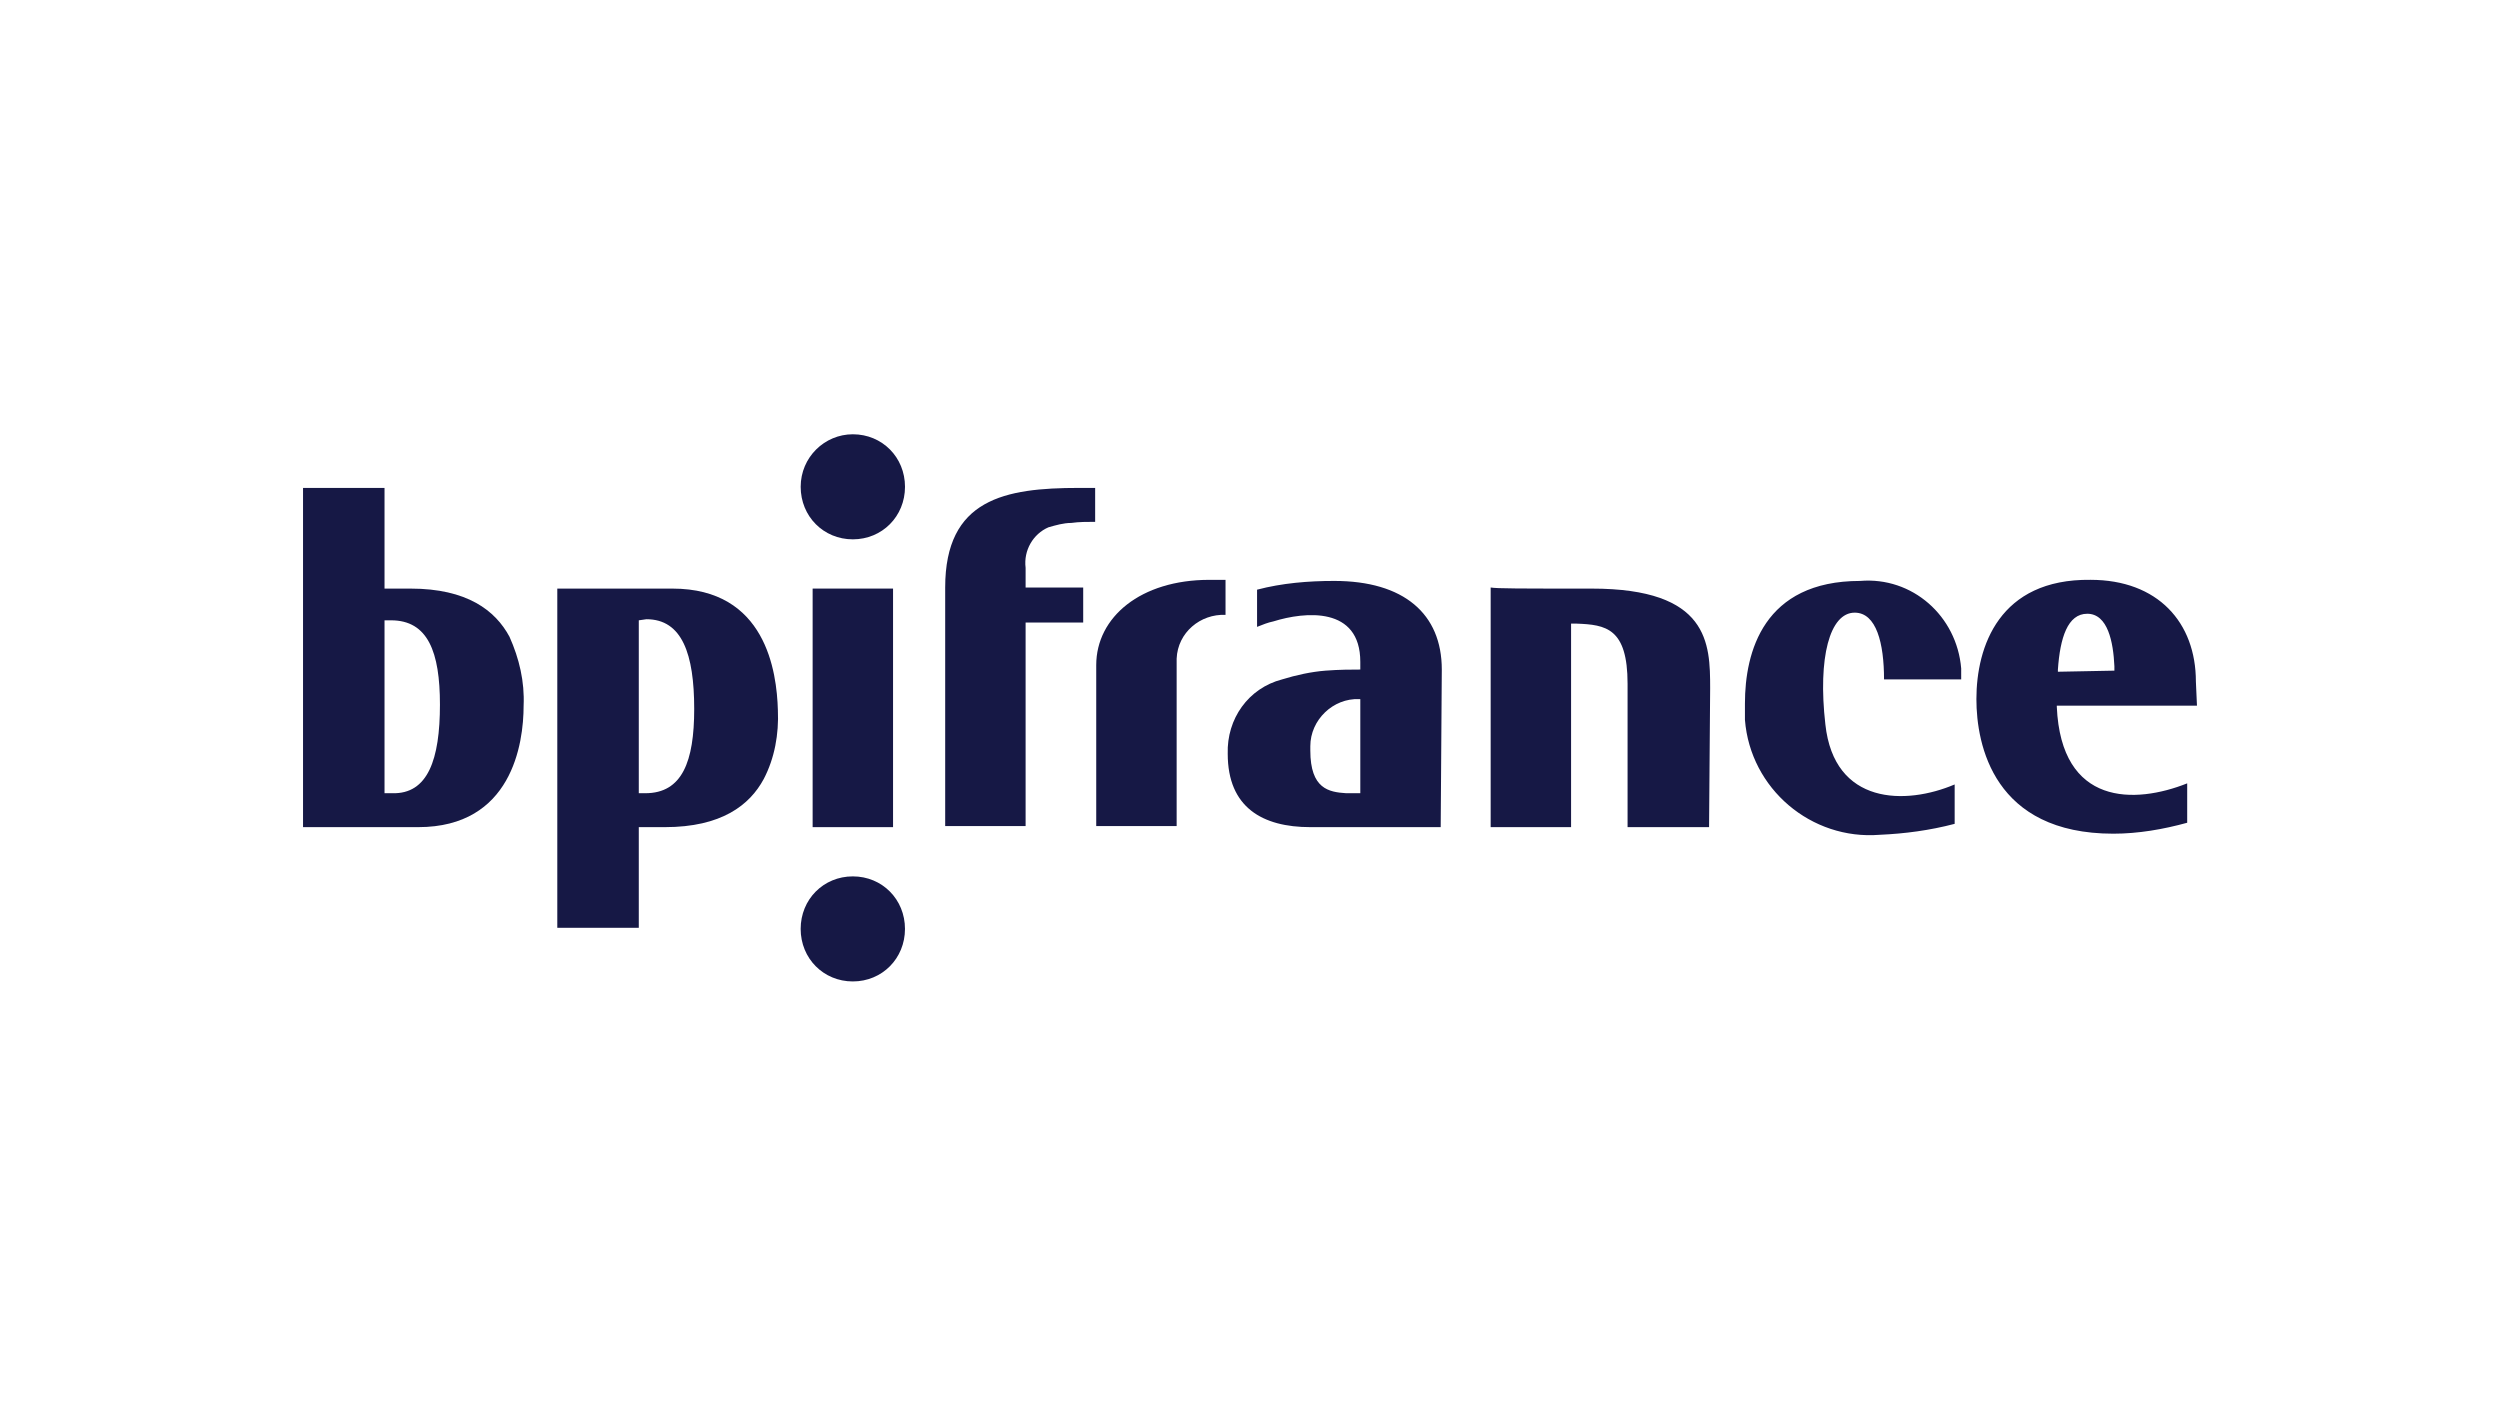 <svg width="132" height="74" viewBox="0 0 132 74" fill="none" xmlns="http://www.w3.org/2000/svg">
<path d="M97.928 32.348C96.609 32.348 95.977 34.717 96.379 38.242C96.838 42.517 100.625 42.517 103.206 41.419V43.499C101.887 43.846 100.567 44.019 99.248 44.077C95.633 44.366 92.42 41.65 92.133 38.01C92.133 37.721 92.133 37.433 92.133 37.144C92.133 34.428 93.109 30.673 98.215 30.673C100.969 30.442 103.321 32.522 103.551 35.295C103.551 35.468 103.551 35.699 103.551 35.873H99.477C99.477 33.966 99.076 32.348 97.928 32.348ZM116 37.259H108.599V37.317C108.829 42.575 112.73 42.459 115.484 41.361V43.441C114.222 43.788 112.902 44.019 111.583 44.019C105.272 44.019 104.354 39.339 104.354 36.913C104.354 34.139 105.559 30.557 110.378 30.615C113.935 30.615 115.943 32.868 115.943 35.988L116 37.259ZM111.64 35.41V35.179C111.583 33.908 111.296 32.406 110.206 32.406C109.173 32.406 108.771 33.677 108.657 35.353V35.468L111.64 35.41ZM76.069 43.673H69.185C66.66 43.673 64.824 42.633 64.824 39.801C64.767 37.953 65.914 36.335 67.693 35.873C68.439 35.642 69.242 35.468 69.988 35.41C70.734 35.353 71.365 35.353 71.766 35.353H71.824V34.948C71.824 32.002 68.898 32.291 67.234 32.81C66.947 32.868 66.66 32.984 66.373 33.099V31.135C67.693 30.788 69.07 30.673 70.447 30.673C74.119 30.673 76.127 32.406 76.127 35.353L76.069 43.673ZM71.824 41.882V36.913H71.766C70.389 36.855 69.185 38.01 69.185 39.397C69.185 39.455 69.185 39.57 69.185 39.628C69.185 41.65 70.16 41.824 71.078 41.882H71.824Z" fill="#161845"/>
<path d="M47.153 31.077V43.673H42.907V31.077H47.153Z" fill="#161845"/>
<path d="M64.708 32.465C63.389 32.407 62.184 33.389 62.127 34.776C62.127 34.949 62.127 35.122 62.127 35.238V43.616H57.881V35.122C57.881 32.58 60.233 30.616 63.848 30.616H64.708V32.465ZM57.824 25.762V27.553C57.422 27.553 56.963 27.553 56.561 27.611C56.16 27.611 55.758 27.727 55.357 27.842C54.553 28.189 54.037 29.056 54.152 29.98V31.02H57.193V32.869H54.152V43.616H49.906V31.02C49.906 26.34 53.062 25.762 56.963 25.762H57.824ZM90.239 43.673H85.936V36.105C85.936 33.158 84.789 32.985 83.24 32.927H82.953V43.673H78.707V31.02C79.051 31.078 80.199 31.078 84.043 31.078C90.239 31.078 90.296 33.967 90.296 36.336L90.239 43.673Z" fill="#161845"/>
<path d="M45.03 28.477C43.481 28.477 42.276 27.264 42.276 25.703C42.276 24.143 43.539 22.93 45.03 22.93C46.58 22.93 47.784 24.143 47.784 25.703C47.784 27.264 46.58 28.477 45.03 28.477Z" fill="#161845"/>
<path d="M45.029 51.82C43.48 51.82 42.275 50.606 42.275 49.046C42.275 47.486 43.48 46.273 45.029 46.273C46.579 46.273 47.783 47.486 47.783 49.046C47.783 50.606 46.579 51.82 45.029 51.82Z" fill="#161845"/>
<path d="M16 43.673V25.762H20.303V31.078H21.68C24.663 31.078 26.155 32.233 26.901 33.62C27.417 34.775 27.704 35.989 27.647 37.26C27.647 39.282 27.015 43.673 22.081 43.673H16ZM23.229 37.202C23.229 34.428 22.598 32.753 20.647 32.753H20.303V41.882H20.704C22.598 41.94 23.229 40.091 23.229 37.202ZM41.072 37.491C41.129 38.762 40.9 40.033 40.326 41.131C39.58 42.517 38.088 43.673 35.105 43.673H33.728V48.988H29.425V31.078H35.507C40.441 31.078 41.014 35.468 41.072 37.491ZM33.728 32.753V41.882H34.072C36.023 41.882 36.654 40.206 36.654 37.433C36.654 34.544 36.023 32.695 34.13 32.695L33.728 32.753Z" fill="#161845"/>
</svg>
